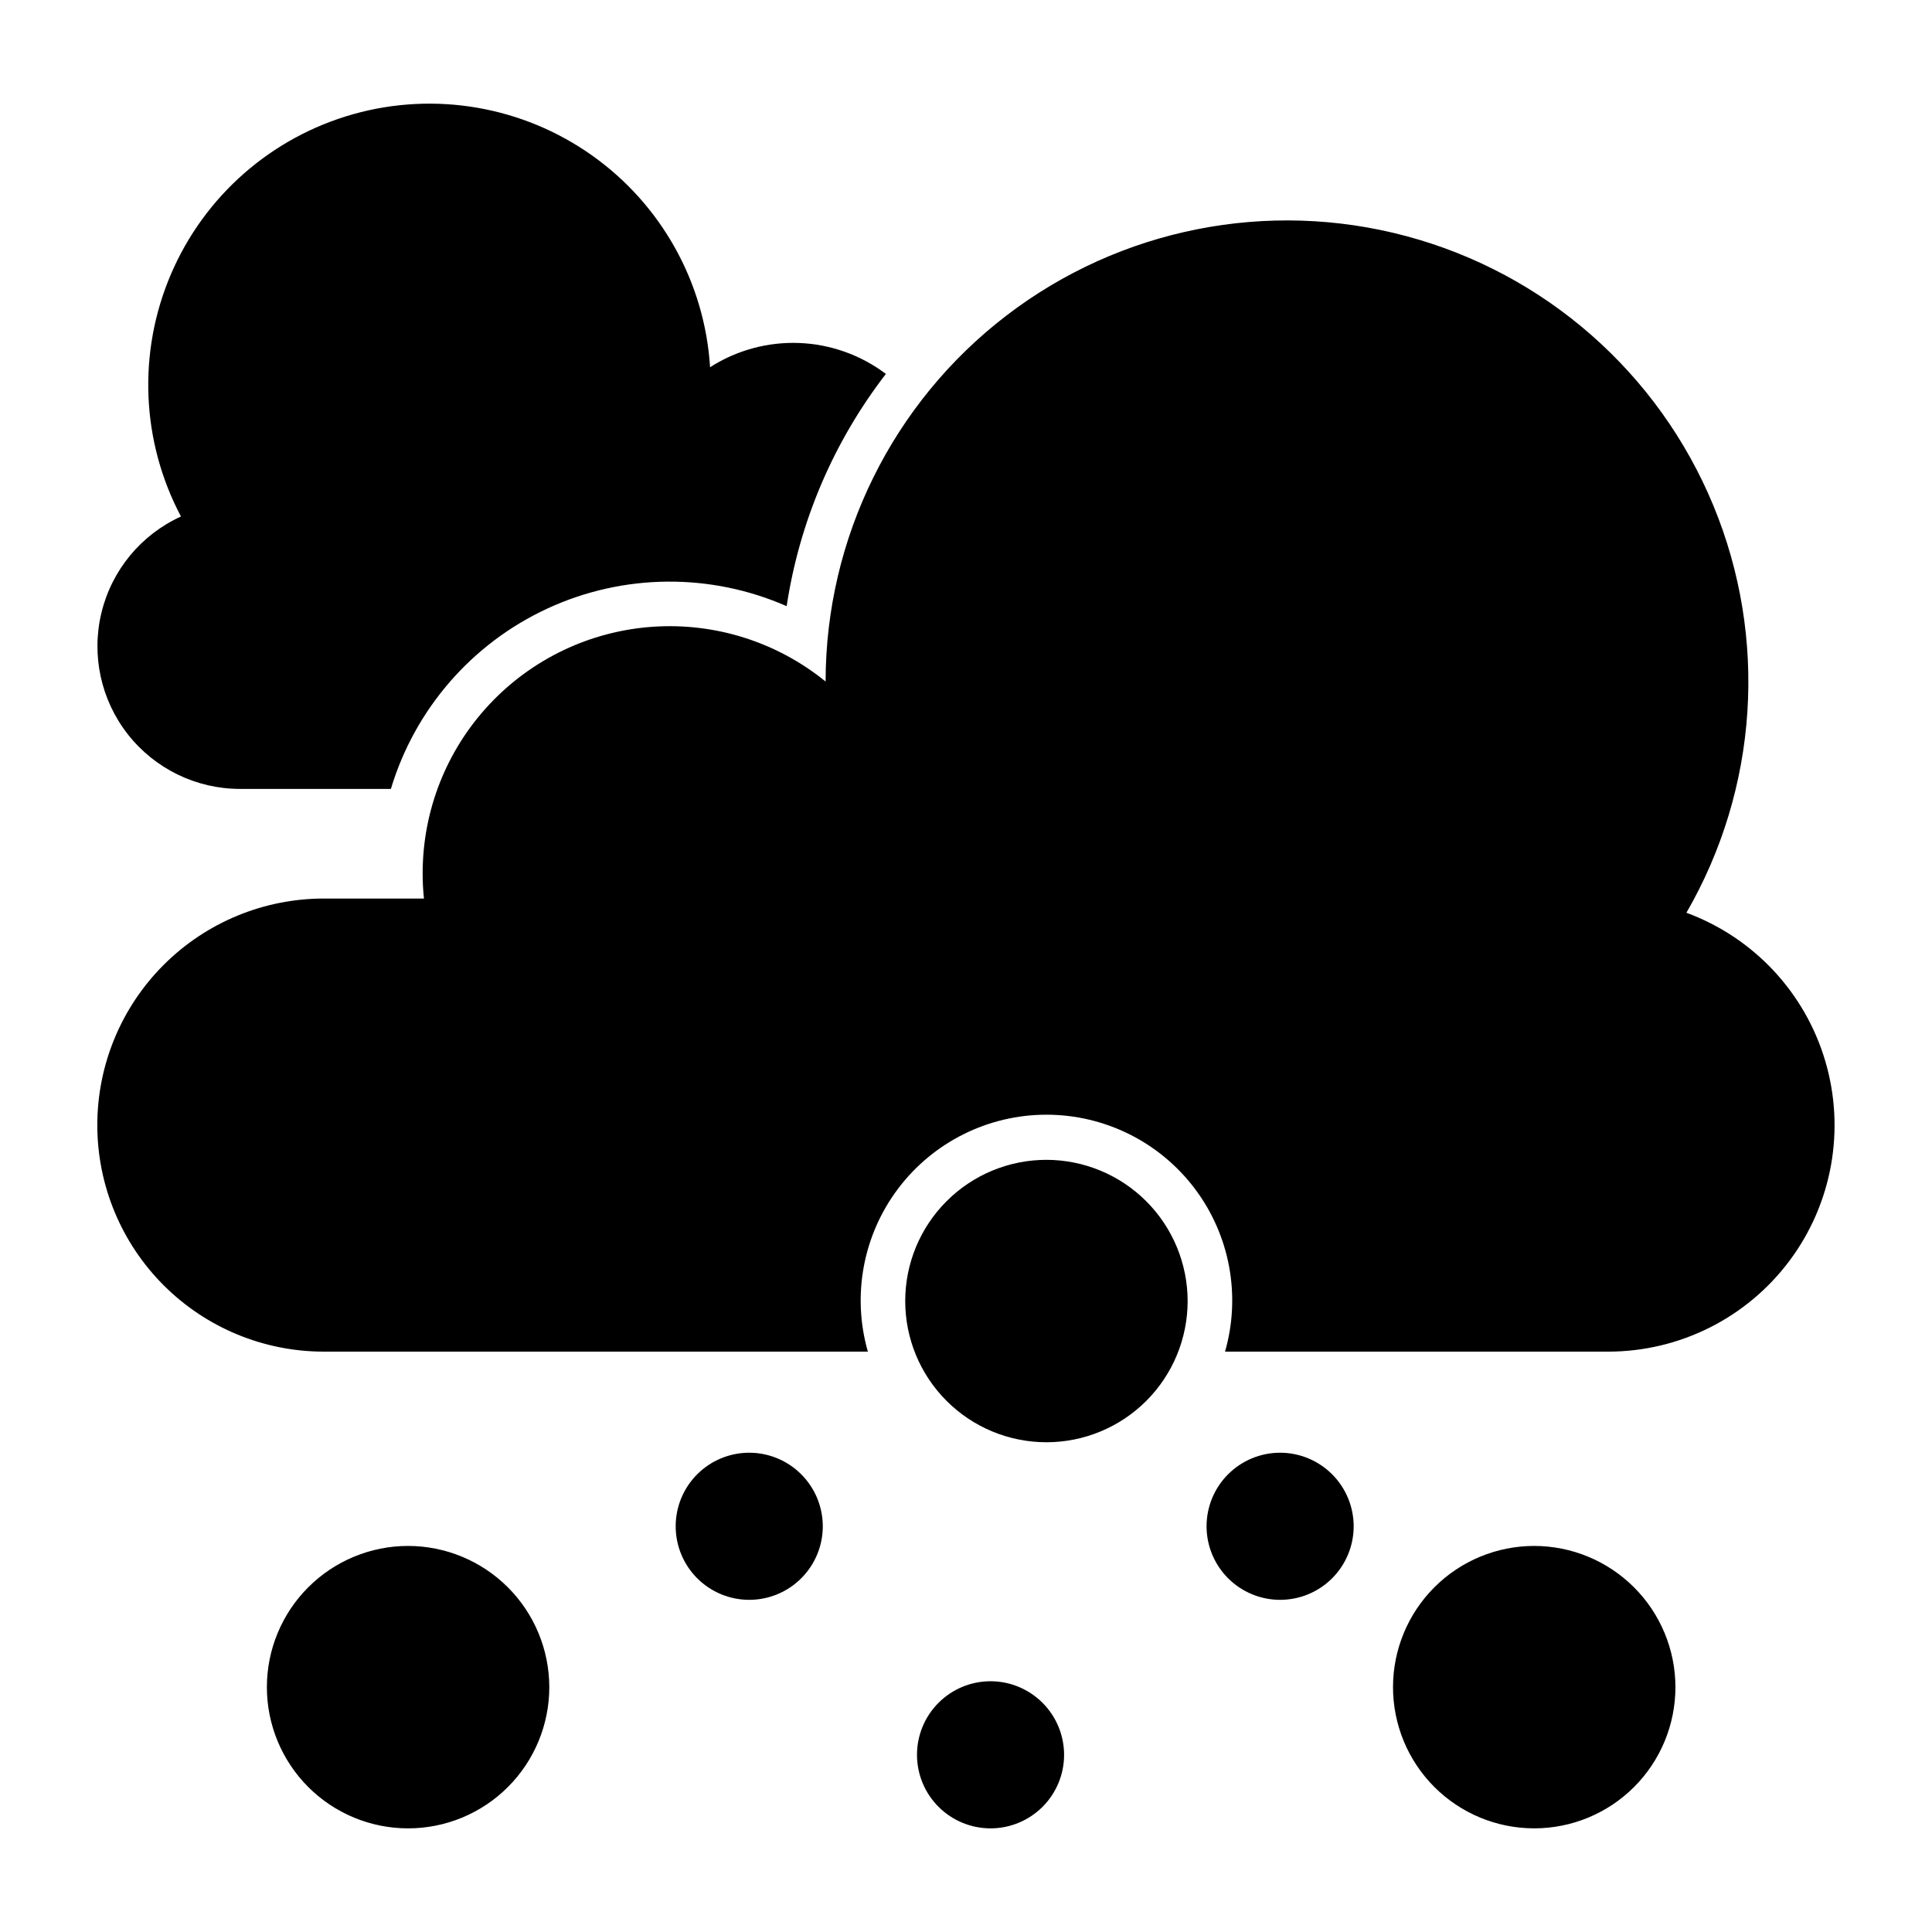 <?xml version="1.0" encoding="UTF-8"?>
<!-- Uploaded to: ICON Repo, www.svgrepo.com, Generator: ICON Repo Mixer Tools -->
<svg fill="#000000" width="800px" height="800px" version="1.1" viewBox="144 144 512 512" xmlns="http://www.w3.org/2000/svg">
 <path d="m289.57 591.11c0 9.926-3.941 19.445-10.961 26.465-7.016 7.016-16.535 10.961-26.461 10.961-9.926 0-19.445-3.945-26.461-10.961-7.019-7.019-10.961-16.539-10.961-26.465s3.941-19.441 10.961-26.461c7.016-7.019 16.535-10.961 26.461-10.961 9.922 0.012 19.434 3.957 26.449 10.973s10.961 16.527 10.973 26.449zm52.988-62.125c-5.172 0-10.129 2.051-13.785 5.707s-5.711 8.613-5.711 13.785c0 5.172 2.055 10.129 5.707 13.785 3.656 3.656 8.617 5.711 13.785 5.711 5.172 0 10.129-2.055 13.785-5.711s5.711-8.617 5.711-13.785c-0.008-5.168-2.062-10.121-5.719-13.777-3.652-3.652-8.605-5.711-13.773-5.715zm140.69 0c-5.168 0-10.129 2.051-13.785 5.707s-5.711 8.613-5.711 13.785c0 5.172 2.055 10.129 5.711 13.785s8.613 5.711 13.785 5.711c5.168 0 10.129-2.055 13.785-5.711 3.652-3.656 5.707-8.617 5.707-13.785-0.008-5.168-2.062-10.121-5.715-13.777-3.656-3.652-8.609-5.711-13.777-5.715zm-76.742 60.562c-5.172 0-10.129 2.055-13.785 5.711s-5.707 8.613-5.707 13.781c0 5.172 2.051 10.129 5.707 13.785s8.613 5.707 13.785 5.711c5.168 0 10.129-2.055 13.785-5.711 3.652-3.656 5.707-8.613 5.707-13.781-0.004-5.172-2.059-10.125-5.715-13.781s-8.609-5.711-13.777-5.715zm144.08-35.859c-9.926 0-19.445 3.941-26.461 10.961-7.019 7.019-10.961 16.535-10.961 26.461s3.941 19.445 10.961 26.465c7.016 7.016 16.535 10.957 26.461 10.957 9.926 0 19.445-3.941 26.461-10.957 7.019-7.019 10.961-16.539 10.961-26.465-0.012-9.922-3.957-19.434-10.973-26.449-7.016-7.016-16.527-10.961-26.449-10.973zm-129.27-102.32c-9.926 0-19.445 3.941-26.461 10.961-7.019 7.016-10.961 16.535-10.961 26.461 0 9.926 3.941 19.445 10.961 26.461 7.016 7.019 16.535 10.961 26.461 10.961 9.926 0 19.441-3.941 26.461-10.961 7.019-7.016 10.961-16.535 10.961-26.461-0.012-9.922-3.957-19.434-10.973-26.449s-16.527-10.961-26.449-10.973zm-213.67-98.297h39.945c6.359-21.156 21.48-38.57 41.539-47.832 20.055-9.258 43.117-9.477 63.344-0.598 3.394-22.414 12.445-43.598 26.301-61.547-6.656-5.019-14.688-7.879-23.02-8.199-8.328-0.316-16.559 1.926-23.574 6.426-1.41-22.477-12.91-43.105-31.281-56.129-18.375-13.023-41.652-17.039-63.324-10.922-21.672 6.113-39.422 21.699-48.277 42.402-8.859 20.707-7.883 44.305 2.66 64.203-10.555 4.809-18.324 14.195-21.062 25.469-2.742 11.273-0.156 23.18 7.016 32.297 7.172 9.117 18.133 14.438 29.734 14.43zm383.27 32.816c19.027-32.906 21.668-72.793 7.141-107.92-14.523-35.129-44.562-61.504-81.273-71.367-36.715-9.859-75.922-2.086-106.09 21.039s-47.875 58.965-47.898 96.977c-12.879-10.469-29.254-15.656-45.816-14.516-16.559 1.145-32.066 8.535-43.387 20.676-11.32 12.141-17.605 28.129-17.586 44.73 0 2.211 0.113 4.418 0.344 6.617h-26.477c-15.934-0.012-31.215 6.309-42.484 17.566-11.27 11.262-17.602 26.539-17.602 42.473 0 15.93 6.332 31.207 17.602 42.469 11.27 11.262 26.551 17.582 42.484 17.566h144.12c-4.254-14.855-1.289-30.848 8.012-43.191 9.305-12.34 23.863-19.598 39.316-19.598s30.012 7.258 39.312 19.598c9.305 12.344 12.27 28.336 8.016 43.191h101.49c18.938 0.012 36.77-8.918 48.102-24.09 11.336-15.168 14.844-34.801 9.465-52.957-5.379-18.16-19.016-32.711-36.785-39.262z"/>
</svg>